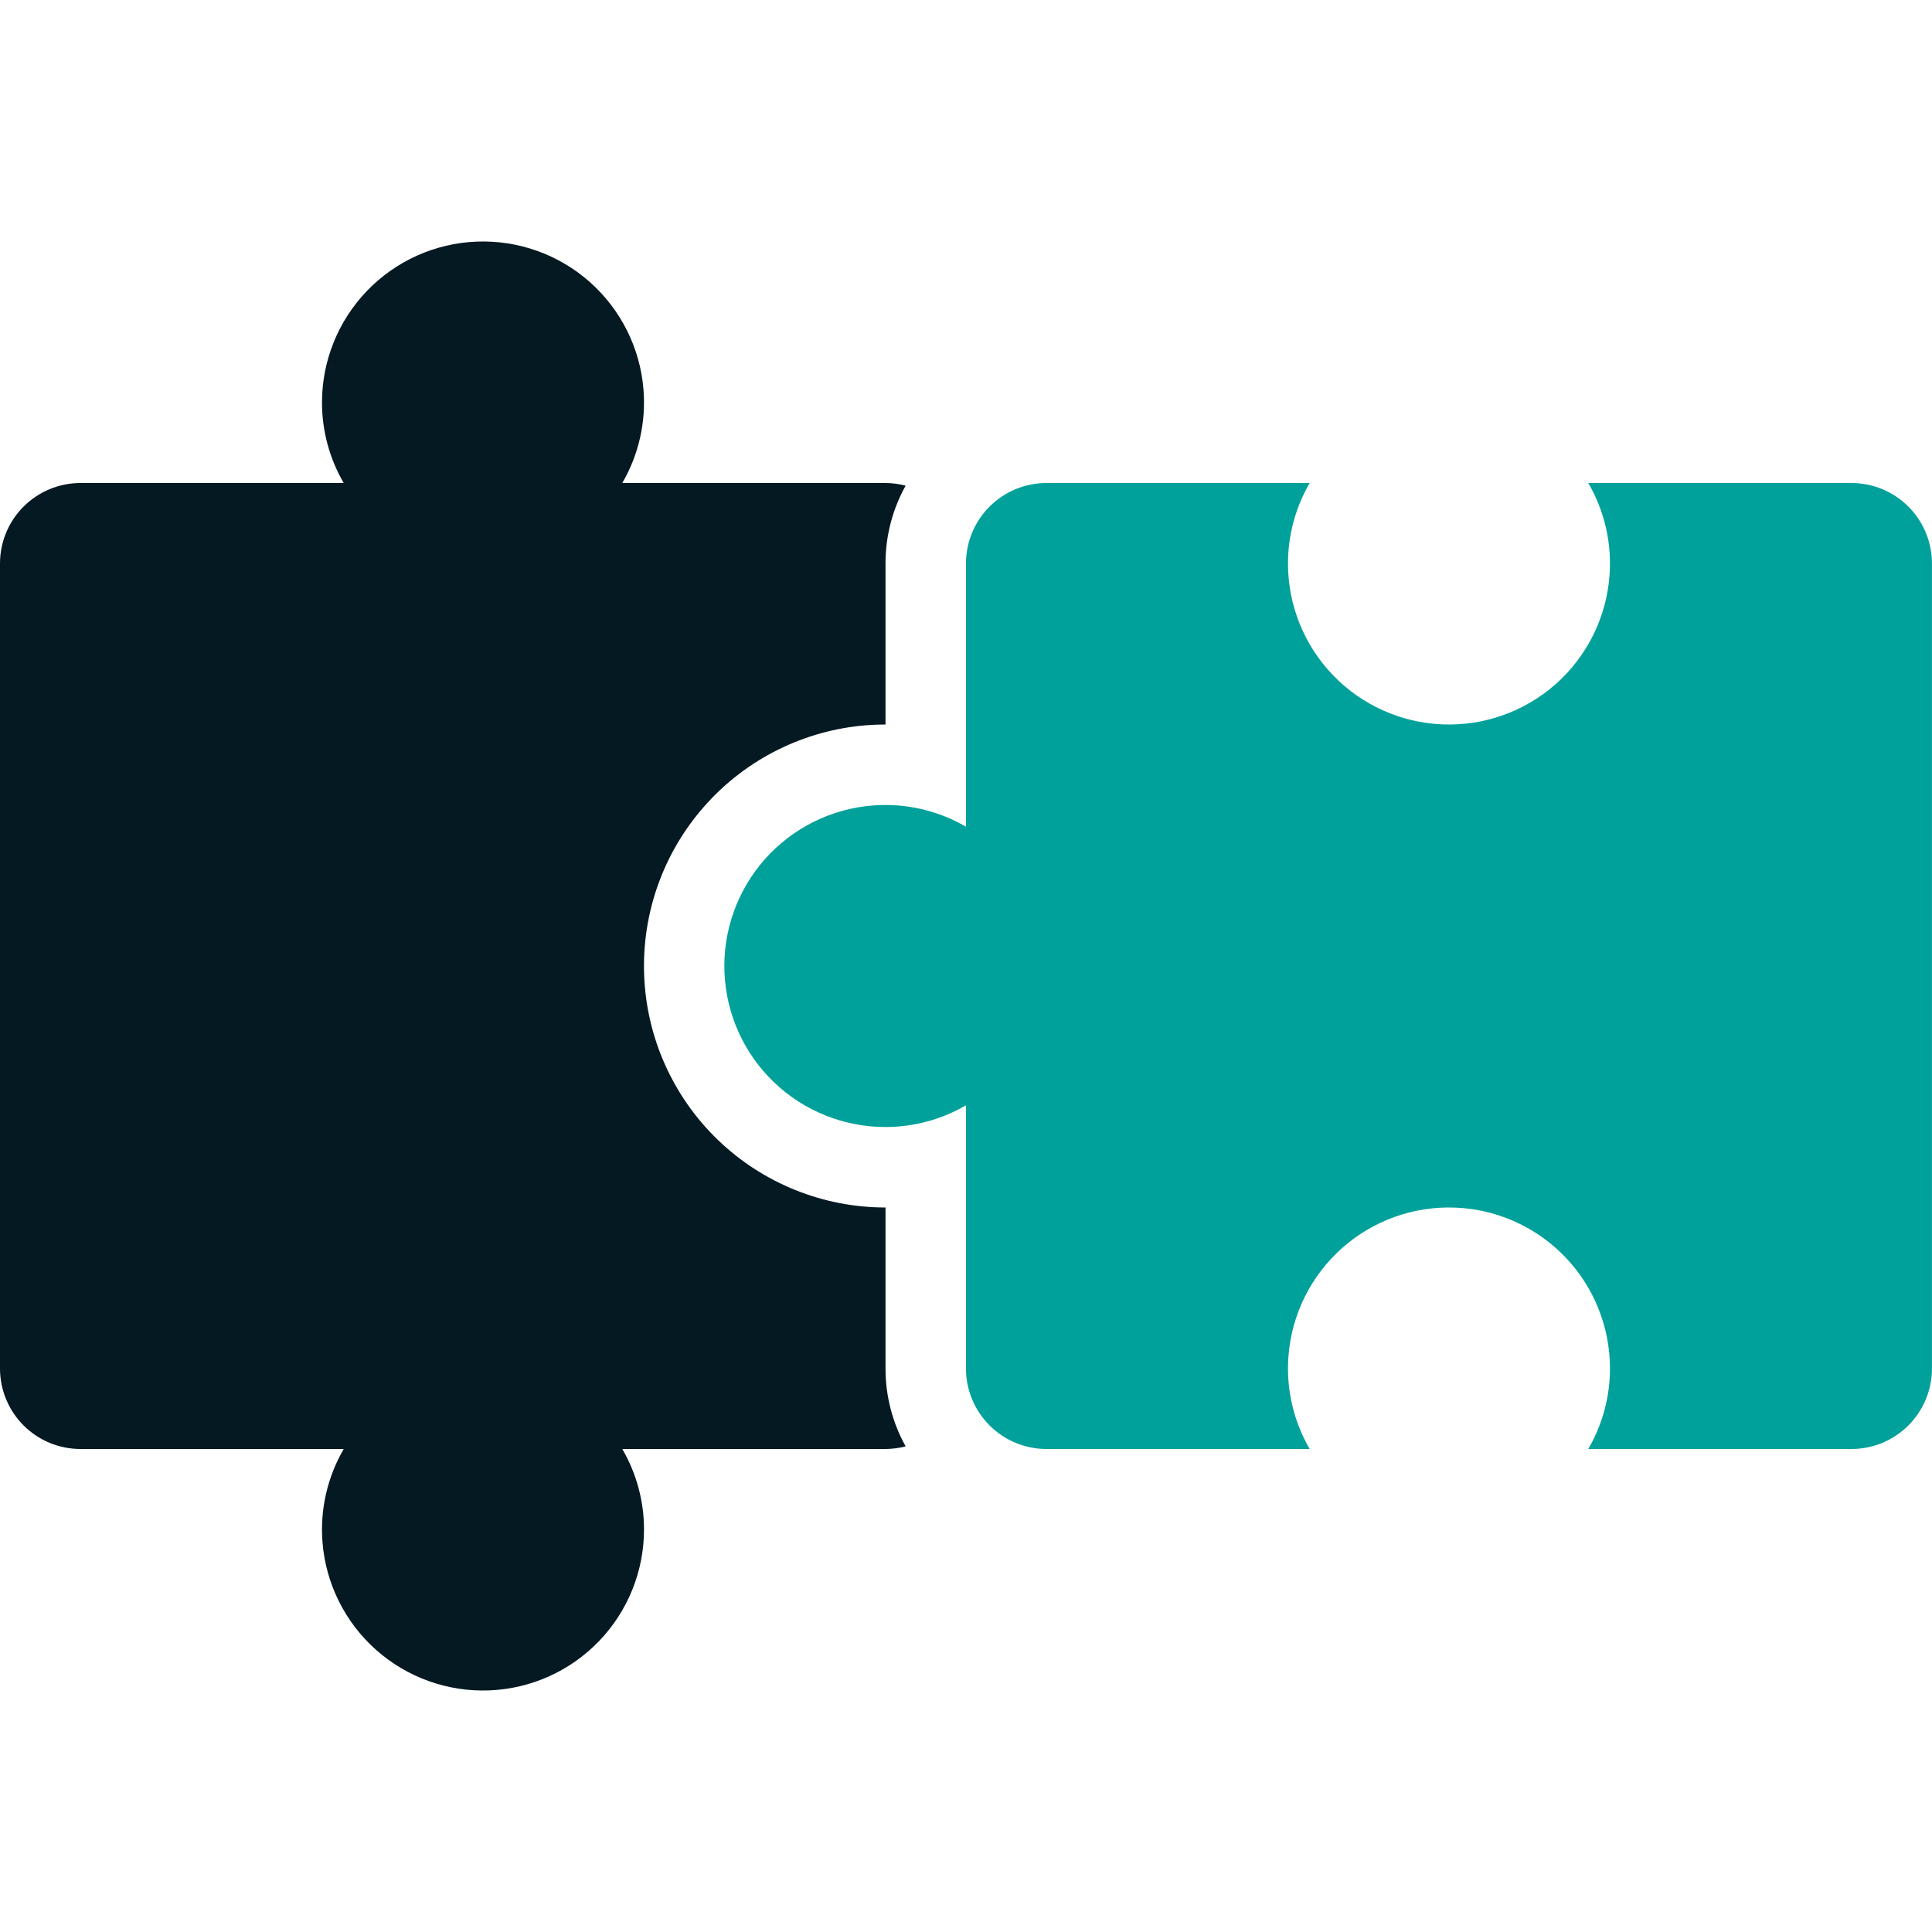 <svg width="50" height="50" viewBox="0 0 50 50" fill="none" xmlns="http://www.w3.org/2000/svg">
<g clip-path="url(#clip0_1057_3753)">
<path d="M22.917 31.25C21.302 31.25 19.749 30.625 18.584 29.506C17.42 28.387 16.734 26.86 16.671 25.246C16.607 23.632 17.171 22.056 18.244 20.849C19.316 19.641 20.815 18.896 22.425 18.769C22.589 18.756 22.753 18.75 22.917 18.75V14.583C22.916 13.878 23.095 13.185 23.438 12.569C23.267 12.524 23.093 12.501 22.917 12.5H16.105C16.529 11.771 16.721 10.928 16.654 10.087C16.569 9.014 16.071 8.015 15.266 7.3C14.461 6.586 13.411 6.21 12.335 6.253C11.259 6.295 10.242 6.753 9.496 7.529C8.75 8.305 8.333 9.34 8.333 10.417C8.333 11.149 8.527 11.867 8.895 12.5H2.083C1.531 12.5 1.001 12.72 0.61 13.11C0.219 13.501 0 14.031 0 14.583L0 35.417C0 35.969 0.219 36.499 0.61 36.89C1.001 37.281 1.531 37.5 2.083 37.5H8.895C8.471 38.23 8.279 39.072 8.346 39.913C8.431 40.986 8.929 41.985 9.734 42.7C10.539 43.414 11.589 43.79 12.665 43.747C13.741 43.705 14.758 43.247 15.504 42.471C16.25 41.695 16.667 40.66 16.667 39.583C16.667 38.852 16.473 38.133 16.105 37.5H22.917C23.093 37.499 23.267 37.476 23.438 37.432C23.095 36.815 22.916 36.122 22.917 35.417V31.25Z" fill="#051922"/>
<path d="M47.916 12.5H41.104C41.529 13.23 41.72 14.072 41.653 14.913C41.568 15.986 41.071 16.985 40.266 17.7C39.461 18.415 38.41 18.79 37.334 18.747C36.259 18.705 35.241 18.247 34.495 17.471C33.749 16.695 33.333 15.66 33.333 14.583C33.333 13.851 33.527 13.133 33.895 12.5H27.083C26.53 12.5 26 12.72 25.61 13.11C25.219 13.501 24.999 14.031 24.999 14.583V21.395C24.27 20.971 23.428 20.779 22.587 20.846C21.513 20.93 20.514 21.427 19.798 22.232C19.083 23.038 18.707 24.088 18.749 25.165C18.792 26.241 19.25 27.259 20.026 28.005C20.803 28.751 21.839 29.168 22.916 29.167C23.648 29.167 24.367 28.973 24.999 28.605V35.417C24.999 35.969 25.219 36.499 25.61 36.89C26 37.281 26.53 37.5 27.083 37.5H33.895C33.47 36.77 33.279 35.928 33.346 35.087C33.431 34.014 33.928 33.015 34.733 32.3C35.538 31.585 36.589 31.21 37.664 31.253C38.74 31.295 39.758 31.753 40.504 32.529C41.25 33.305 41.666 34.34 41.666 35.417C41.666 36.149 41.472 36.867 41.104 37.5H47.916C48.469 37.5 48.998 37.281 49.389 36.89C49.78 36.499 49.999 35.969 49.999 35.417V14.583C49.999 14.031 49.78 13.501 49.389 13.11C48.998 12.72 48.469 12.5 47.916 12.5Z" fill="#00A19A"/>
</g>
<defs>
<clipPath id="clip0_1057_3753">
<rect width="50" height="50" fill="white"/>
</clipPath>
</defs>
</svg>
